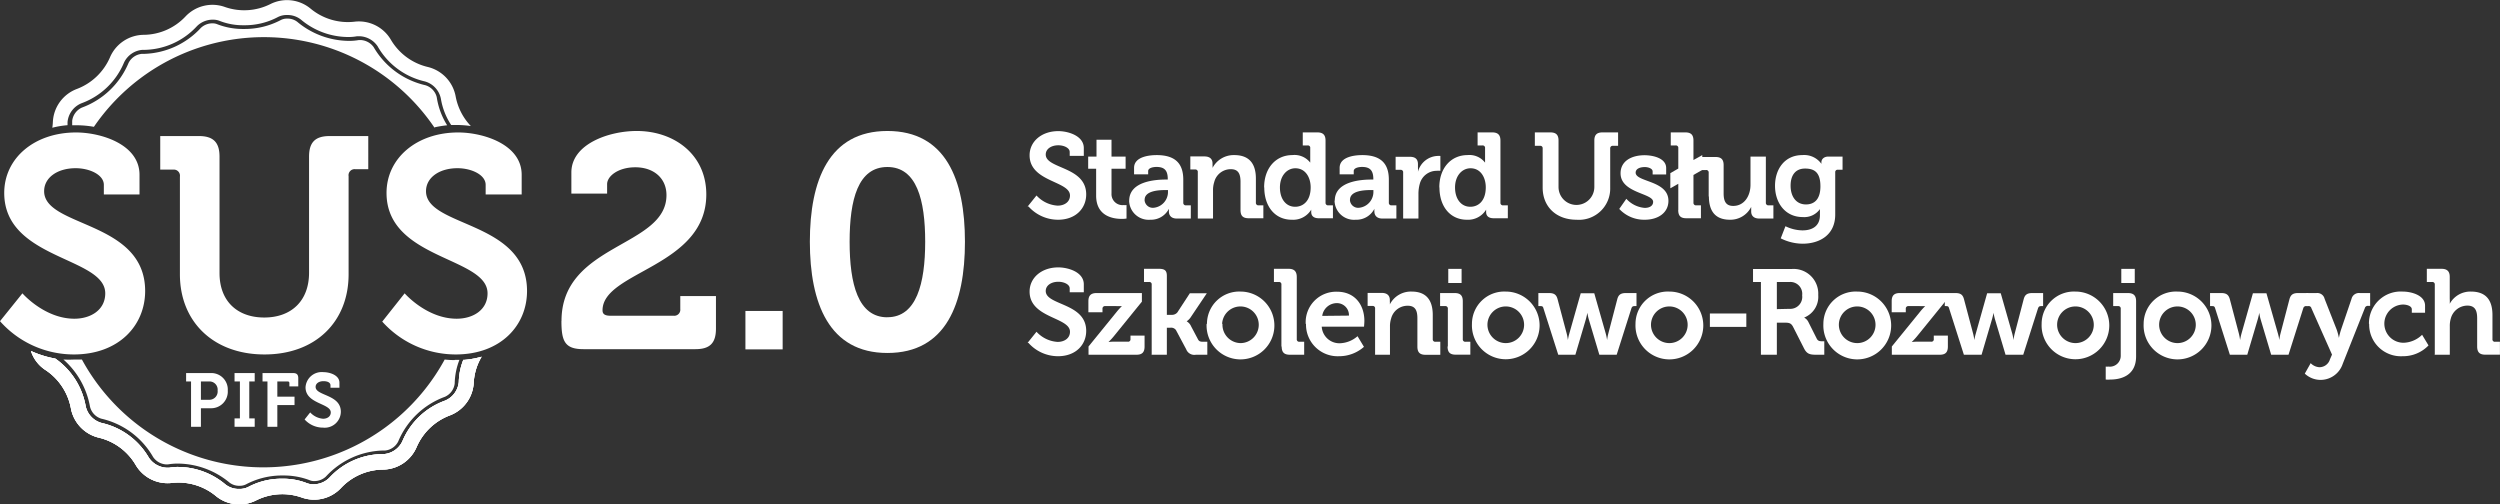 <svg xmlns="http://www.w3.org/2000/svg" viewBox="0 0 354.63 71.51"><rect x="0" y="0" width="354.63" height="71.51" fill="#333333" stroke="none"/><defs><style>.cls-1,.cls-2{fill:#fff;}.cls-2{fill-rule:evenodd;}</style></defs><g id="Warstwa_2" data-name="Warstwa 2"><g id="Warstwa_1-2" data-name="Warstwa 1"><path class="cls-1" d="M145.89,29.28a5.61,5.61,0,0,0,4.19,1.89c2.55,0,4-1.65,4-3.59,0-4-5.74-3.59-5.74-5.66,0-.78.76-1.31,1.79-1.31.81,0,1.61.38,1.61.95v.55h2V21c0-1.73-2.2-2.4-3.62-2.4-2.36,0-4.07,1.46-4.07,3.43,0,3.8,5.73,3.62,5.73,5.7,0,.94-.82,1.44-1.75,1.44a4.41,4.41,0,0,1-3-1.44l-1.27,1.58Z"/><path class="cls-1" d="M155.49,27.75c0,2.94,2.42,3.3,3.64,3.3a4.22,4.22,0,0,0,.67-.05V29.09a1.81,1.81,0,0,1-.4,0,1.56,1.56,0,0,1-1.73-1.65V23.94h2V22.21h-2V19.82h-2.13v2.39h-1.18v1.73h1.13v3.81Z"/><path class="cls-1" d="M160.17,28.44a2.77,2.77,0,0,0,3,2.73,2.85,2.85,0,0,0,2.64-1.55h0s0,.16,0,.38c0,.52.3,1,1.11,1h2V29.13h-.69a.35.35,0,0,1-.38-.38V25.49c0-2-.85-3.49-3.77-3.49-.91,0-3.21.17-3.21,1.81v.92h2v-.46c0-.48.78-.59,1.17-.59,1.12,0,1.61.47,1.61,1.72v.07h-.27c-1.42,0-5.2.22-5.2,3Zm2.2-.1c0-1.22,1.8-1.38,2.93-1.38h.38v.21a2.25,2.25,0,0,1-2,2.3,1.17,1.17,0,0,1-1.32-1.13Z"/><path class="cls-1" d="M169.91,31h2.16V27a3.68,3.68,0,0,1,.17-1.17A2.41,2.41,0,0,1,174.6,24c1.09,0,1.37.72,1.37,1.79v4c0,.83.34,1.17,1.17,1.17h2.07V29.13h-.68a.35.35,0,0,1-.38-.38V25.33C178.15,23,177,22,175.09,22A3.38,3.38,0,0,0,172,23.82h0a2.79,2.79,0,0,0,0-.38v-.25c0-.62-.37-1-1.15-1h-2v1.85h.68a.34.34,0,0,1,.38.38V31Z"/><path class="cls-1" d="M179.34,26.59c0,2.71,1.53,4.58,3.9,4.58A3,3,0,0,0,186,29.74h0v.33c0,.51.29.89,1.08.89h2V29.13h-.67a.35.35,0,0,1-.38-.38V19.94c0-.8-.36-1.16-1.16-1.16H184.8v1.85h.69a.33.33,0,0,1,.37.38v1.54c0,.29,0,.52,0,.52h0A2.82,2.82,0,0,0,183.32,22c-2.31,0-4,1.81-4,4.59Zm4.38,2.74c-1.29,0-2.16-1.08-2.16-2.74s1-2.72,2.19-2.72c1.46,0,2.17,1.34,2.17,2.7,0,1.94-1.07,2.76-2.2,2.76Z"/><path class="cls-1" d="M189.31,28.44a2.76,2.76,0,0,0,3,2.73,2.86,2.86,0,0,0,2.65-1.55h0a3.39,3.39,0,0,0,0,.38c0,.52.31,1,1.12,1h2V29.13h-.69a.35.35,0,0,1-.38-.38V25.49c0-2-.86-3.49-3.77-3.49-.91,0-3.21.17-3.21,1.81v.92h2v-.46c0-.48.77-.59,1.17-.59,1.11,0,1.61.47,1.61,1.72v.07h-.27c-1.43,0-5.2.22-5.2,3Zm2.19-.1c0-1.22,1.81-1.38,2.94-1.38h.38v.21a2.26,2.26,0,0,1-2,2.3,1.17,1.17,0,0,1-1.33-1.13Z"/><path class="cls-1" d="M199.05,31h2.16V27.49a5.3,5.3,0,0,1,.19-1.42,2.47,2.47,0,0,1,2.38-1.84,3.49,3.49,0,0,1,.54,0V22.12a3.3,3.3,0,0,0-.4,0,3,3,0,0,0-2.78,2.25h0a4.71,4.71,0,0,0,0-.55v-.52c0-.74-.39-1.06-1.17-1.06h-2v1.85h.69a.34.34,0,0,1,.38.38V31Z"/><path class="cls-1" d="M204.19,26.59c0,2.71,1.53,4.58,3.9,4.58a3,3,0,0,0,2.72-1.43h0v.33c0,.51.29.89,1.08.89h2V29.13h-.67a.35.35,0,0,1-.38-.38V19.94c0-.8-.36-1.16-1.17-1.16h-2.07v1.85h.68a.34.34,0,0,1,.38.38v1.54c0,.29,0,.52,0,.52h0A2.79,2.79,0,0,0,208.17,22c-2.32,0-4,1.81-4,4.59Zm4.38,2.74c-1.29,0-2.17-1.08-2.17-2.74s1-2.72,2.2-2.72c1.46,0,2.16,1.34,2.16,2.7,0,1.94-1.06,2.76-2.19,2.76Z"/><path class="cls-1" d="M218.83,26.62c0,2.69,1.91,4.55,4.81,4.55a4.43,4.43,0,0,0,4.77-4.55V21.06a.35.35,0,0,1,.38-.38h.74v-1.9h-2.2c-.83,0-1.17.36-1.17,1.16v6.59a2.54,2.54,0,0,1-5.08,0V19.94c0-.8-.34-1.16-1.17-1.16h-2.19v1.9h.74a.34.34,0,0,1,.37.38v5.56Z"/><path class="cls-1" d="M229.67,29.61a4.81,4.81,0,0,0,3.64,1.56c1.91,0,3.36-1,3.36-2.68,0-2.92-4.65-2.64-4.65-4,0-.51.54-.79,1.31-.79.48,0,1.1.21,1.1.62v.43h1.92v-.91c0-1.42-1.89-1.82-3.07-1.82-1.82,0-3.4.81-3.4,2.56,0,2.83,4.62,2.81,4.62,4.05,0,.58-.52.86-1.19.86a3.93,3.93,0,0,1-2.61-1.29l-1,1.43Z"/><path class="cls-1" d="M238.06,29.79c0,.83.34,1.17,1.15,1.17h2.07V29.13h-.68a.35.35,0,0,1-.38-.38V24.82l1.25-.72V22l-1.25.7V19.94c0-.8-.34-1.16-1.15-1.16H237v1.85h.69a.34.34,0,0,1,.38.38v2.9l-1.13.65v2.15l1.13-.64v3.72Z"/><path class="cls-1" d="M242.41,27.84c0,2.38,1.15,3.33,3,3.33a3.3,3.3,0,0,0,3-1.82h0s0,.19,0,.39V30c0,.62.39,1,1.15,1h2V29.13h-.69a.35.35,0,0,1-.38-.38V22.21h-2.18v4c0,1.57-.87,3-2.45,3-1.08,0-1.36-.72-1.36-1.79v-4c0-.79-.34-1.15-1.15-1.15h-2.07v1.85H242a.34.34,0,0,1,.38.38v3.4Z"/><path class="cls-1" d="M251.79,26.36c0,2.4,1.43,4.43,3.93,4.43a2.72,2.72,0,0,0,2.44-1.13h0s0,.25,0,.46v.41c0,1.58-1.14,2.15-2.47,2.15a5.65,5.65,0,0,1-2.42-.59l-.67,1.72a7,7,0,0,0,3.11.76c2.28,0,4.62-1.14,4.62-4.14v-6a.33.33,0,0,1,.38-.35h.66V22.21h-2c-.69,0-1,.41-1,.81v.22h0A3,3,0,0,0,255.67,22c-2.52,0-3.88,2-3.88,4.36ZM256.18,29c-1.4,0-2.18-1.13-2.18-2.66s.73-2.43,2.05-2.43,2.18.53,2.18,2.52-1,2.57-2.05,2.57Z"/><path class="cls-1" d="M145.89,48.64a5.61,5.61,0,0,0,4.19,1.89c2.55,0,4-1.65,4-3.59,0-4-5.74-3.59-5.74-5.66,0-.78.76-1.31,1.79-1.31.81,0,1.61.38,1.61.94v.55h2V40.33c0-1.73-2.2-2.4-3.62-2.4-2.36,0-4.07,1.46-4.07,3.43,0,3.79,5.73,3.62,5.73,5.7,0,.94-.82,1.44-1.75,1.44a4.41,4.41,0,0,1-3-1.44l-1.27,1.58Z"/><path class="cls-1" d="M154.41,50.32h6.8c.8,0,1.15-.34,1.15-1.17V47.61h-2v.48a.33.33,0,0,1-.37.38h-1.93a4.89,4.89,0,0,0-.82.05v0a10,10,0,0,0,.74-.8l4-4.93V41.57h-6.42c-.82,0-1.17.36-1.17,1.16V44.3h2v-.5a.35.35,0,0,1,.38-.38h1.57a8,8,0,0,0,.81,0v0a7.76,7.76,0,0,0-.74.81l-4,4.92v1.17Z"/><path class="cls-1" d="M163.34,50.32h2.18V46.49H166a.84.84,0,0,1,.81.33l1.46,2.74a1.23,1.23,0,0,0,1.37.76h1.62V48.48h-.59c-.41,0-.58-.07-.72-.32l-1-1.89a1.46,1.46,0,0,0-.62-.69v0a2.2,2.2,0,0,0,.65-.69l2.21-3.29h-2.41L167,44.33a1,1,0,0,1-.82.33h-.66V39.13c0-.81-.36-1-1.16-1h-2.08V40H163a.33.33,0,0,1,.37.38v10Z"/><path class="cls-1" d="M171.16,45.94A4.81,4.81,0,1,0,176,41.36a4.58,4.58,0,0,0-4.79,4.58Zm2.2,0A2.6,2.6,0,1,1,176,48.67a2.61,2.61,0,0,1-2.59-2.73Z"/><path class="cls-1" d="M181.81,49.15c0,.83.35,1.17,1.17,1.17H185V48.48h-.67a.34.34,0,0,1-.38-.37V39.3c0-.8-.36-1.17-1.16-1.17h-2.08V40h.69a.33.33,0,0,1,.37.38v8.78Z"/><path class="cls-1" d="M185.26,45.94a4.49,4.49,0,0,0,4.7,4.59,5.31,5.31,0,0,0,3.52-1.33l-.91-1.51a4,4,0,0,1-2.46,1,2.51,2.51,0,0,1-2.62-2.35h6s.05-.55.05-.81c0-2.31-1.37-4.15-3.88-4.15a4.32,4.32,0,0,0-4.44,4.58Zm2.3-1.13A2.1,2.1,0,0,1,189.7,43a1.7,1.7,0,0,1,1.65,1.77Z"/><path class="cls-1" d="M195,50.32h2.17v-4a3.66,3.66,0,0,1,.17-1.16,2.4,2.4,0,0,1,2.35-1.79c1.1,0,1.37.72,1.37,1.79v4c0,.83.35,1.17,1.17,1.17h2.08V48.48h-.69a.34.34,0,0,1-.38-.37V44.69c0-2.32-1.11-3.33-3-3.33a3.35,3.35,0,0,0-3.09,1.82h0a2.12,2.12,0,0,0,0-.38v-.25c0-.62-.38-1-1.15-1h-2v1.85h.69a.33.33,0,0,1,.37.38v6.52Z"/><path class="cls-1" d="M205.44,40.14h1.89v-2h-1.89v2Zm-.1,9c0,.83.34,1.17,1.15,1.17h2.08V48.48h-.69a.34.34,0,0,1-.38-.37V42.73c0-.8-.34-1.16-1.15-1.16h-2.07v1.85H205a.34.34,0,0,1,.38.38v5.35Z"/><path class="cls-1" d="M208.8,45.94a4.8,4.8,0,1,0,4.79-4.58,4.58,4.58,0,0,0-4.79,4.58Zm2.2,0a2.6,2.6,0,1,1,2.59,2.73A2.61,2.61,0,0,1,211,45.94Z"/><path class="cls-1" d="M221,50.32h2.47l1.48-5c.13-.47.22-.95.22-.95h0a7.69,7.69,0,0,0,.21.95l1.49,5h2.46l2.09-6.59c.1-.26.22-.31.48-.31h.24V41.57h-1.49c-.72,0-1.07.22-1.24.89l-1.27,4.86a7.26,7.26,0,0,0-.17.92h0a7.35,7.35,0,0,0-.19-.92l-1.63-5.72h-1.92l-1.62,5.72a6.47,6.47,0,0,0-.2.92h0a7.26,7.26,0,0,0-.17-.92l-1.29-4.86c-.17-.67-.51-.89-1.23-.89h-1.5v1.85h.24c.26,0,.4,0,.48.31l2.1,6.59Z"/><path class="cls-1" d="M232,45.94a4.81,4.81,0,1,0,4.79-4.58A4.58,4.58,0,0,0,232,45.94Zm2.2,0a2.6,2.6,0,1,1,2.59,2.73,2.61,2.61,0,0,1-2.59-2.73Z"/><polygon class="cls-1" points="242.55 46.37 247.72 46.37 247.72 44.47 242.55 44.47 242.55 46.37 242.55 46.37"/><path class="cls-1" d="M249.81,50.32h2.24V45.77h1.14c.63,0,.89.09,1.15.57l1.56,3.07c.39.77.79.91,1.7.91h1.18V48.41h-.22c-.38,0-.67,0-.86-.39l-1.18-2.35a1.42,1.42,0,0,0-.6-.62v0a3.18,3.18,0,0,0,2-3.21,3.5,3.5,0,0,0-3.79-3.68h-5.46V40h1.12V50.32Zm2.24-6.47V40h1.82a1.68,1.68,0,0,1,1.77,1.89,1.7,1.7,0,0,1-1.8,1.92Z"/><path class="cls-1" d="M258.65,45.94a4.81,4.81,0,1,0,4.79-4.58,4.58,4.58,0,0,0-4.79,4.58Zm2.2,0a2.6,2.6,0,1,1,2.59,2.73,2.61,2.61,0,0,1-2.59-2.73Z"/><path class="cls-1" d="M268.36,50.32h6.8c.8,0,1.15-.34,1.15-1.17V47.61h-2v.48a.33.33,0,0,1-.37.38H272a4.89,4.89,0,0,0-.82.05v0a10,10,0,0,0,.74-.8l4-4.93V41.57h-6.42c-.82,0-1.16.36-1.16,1.16V44.3h2v-.5a.35.35,0,0,1,.38-.38h1.58a7.87,7.87,0,0,0,.8,0v0a7.76,7.76,0,0,0-.74.81l-4,4.92v1.17Z"/><path class="cls-1" d="M278.62,50.32h2.47l1.47-5c.14-.47.23-.95.23-.95h0a7.69,7.69,0,0,0,.21.95l1.49,5H287l2.1-6.59c.1-.26.22-.31.48-.31h.24V41.57H288.3c-.72,0-1.07.22-1.24.89l-1.27,4.86a7.26,7.26,0,0,0-.17.92h0a6.39,6.39,0,0,0-.18-.92l-1.63-5.72h-1.93l-1.61,5.72a7.44,7.44,0,0,0-.21.92h0a7.26,7.26,0,0,0-.17-.92l-1.29-4.86c-.17-.67-.51-.89-1.23-.89h-1.5v1.85H276c.26,0,.4,0,.48.31l2.1,6.59Z"/><path class="cls-1" d="M289.61,45.94a4.8,4.8,0,1,0,4.79-4.58,4.58,4.58,0,0,0-4.79,4.58Zm2.2,0a2.6,2.6,0,1,1,2.59,2.73,2.61,2.61,0,0,1-2.59-2.73Z"/><path class="cls-1" d="M300.91,40.14h1.91v-2h-1.91v2ZM298.7,52v1.84a3.8,3.8,0,0,0,.65,0c1.2,0,3.66-.36,3.66-3.29V42.73c0-.8-.35-1.16-1.17-1.16h-2.08v1.85h.69a.34.34,0,0,1,.38.38v6.61A1.54,1.54,0,0,1,299.08,52a1.62,1.62,0,0,1-.38,0Z"/><path class="cls-1" d="M304.08,45.94a4.81,4.81,0,1,0,4.79-4.58,4.58,4.58,0,0,0-4.79,4.58Zm2.2,0a2.6,2.6,0,1,1,2.59,2.73,2.61,2.61,0,0,1-2.59-2.73Z"/><path class="cls-1" d="M316.31,50.32h2.47l1.48-5a9,9,0,0,0,.22-.95h0a6.72,6.72,0,0,0,.2.95l1.49,5h2.46l2.09-6.59a.42.42,0,0,1,.48-.31h.24V41.57H326c-.72,0-1.06.22-1.24.89l-1.27,4.86a7.26,7.26,0,0,0-.17.92h0a5.71,5.71,0,0,0-.19-.92l-1.63-5.72h-1.92l-1.62,5.72a8.63,8.63,0,0,0-.2.92h0a7.26,7.26,0,0,0-.17-.92l-1.28-4.86c-.18-.67-.52-.89-1.24-.89H313.5v1.85h.24c.25,0,.39,0,.48.31l2.09,6.59Z"/><path class="cls-1" d="M327.79,51.49,326.94,53a3.28,3.28,0,0,0,2.22.89,3.32,3.32,0,0,0,3.16-2.28l3.14-7.91a.43.43,0,0,1,.49-.31h.26V41.57h-1.47a1.08,1.08,0,0,0-1.17.82l-1.49,4.38a9.8,9.8,0,0,0-.3,1.16h0a8.69,8.69,0,0,0-.31-1.16l-1.72-4.38a1.06,1.06,0,0,0-1.15-.82h-1.44v1.85h.26a.4.4,0,0,1,.46.31l2.92,6.57-.29.67A1.56,1.56,0,0,1,329,52.09a1.88,1.88,0,0,1-1.25-.6Z"/><path class="cls-1" d="M336.07,45.94a4.5,4.5,0,0,0,4.73,4.59A5,5,0,0,0,344.49,49l-.91-1.51A3.93,3.93,0,0,1,341,48.62a2.71,2.71,0,0,1-.13-5.42c.53,0,1.25.2,1.25.68v.48H344v-1c0-1.51-2-2-3.17-2a4.51,4.51,0,0,0-4.79,4.58Z"/><path class="cls-1" d="M345.33,50.32h2.18v-4a3.69,3.69,0,0,1,.14-1.13A2.45,2.45,0,0,1,350,43.35c1.1,0,1.39.72,1.39,1.79v4c0,.83.35,1.17,1.15,1.17h2.08V48.48h-.69a.33.33,0,0,1-.37-.37V44.69c0-2.32-1.1-3.33-3.06-3.33a3.33,3.33,0,0,0-3,1.73h0a6.11,6.11,0,0,0,0-.73V39.28c0-.78-.36-1.15-1.17-1.15h-2.08V40H345a.34.34,0,0,1,.38.38v10Z"/><path class="cls-1" d="M79.64,45.53c0,2.87.47,4,3.13,4H98.64c2.06,0,2.92-.86,2.92-2.92V42H96.5v1.84a.86.86,0,0,1-.94.95H86.63c-.81,0-1.16-.22-1.16-.77,0-5.54,14.72-6.14,14.72-16.44,0-5.66-4.55-9-9.87-9-3.95,0-9.27,1.85-9.27,5.88v3h5.07V26.13c0-1.15,1.58-2.4,4-2.4,2.61,0,4.42,1.55,4.42,3.95,0,7.42-14.89,6.82-14.89,17.85Z"/><polygon class="cls-1" points="105.74 49.56 111.02 49.56 111.02 44.11 105.74 44.11 105.74 49.56 105.74 49.56"/><path class="cls-1" d="M125.88,50.07c8.32,0,11-7,11-15.78s-2.71-15.71-11-15.71-11,7-11,15.71,2.71,15.78,11,15.78Zm0-5.06c-4.16,0-5.36-4.72-5.36-10.72s1.2-10.6,5.36-10.6,5.36,4.67,5.36,10.6S130,45,125.88,45Z"/><path class="cls-2" d="M53.59,6.61a10.36,10.36,0,0,0,6.68,4.94A3.19,3.19,0,0,1,62.54,14,9.56,9.56,0,0,0,64,17.73c.26,0,.52,0,.79,0a14.14,14.14,0,0,1,2,.15,8.29,8.29,0,0,1-2.15-4.18,5.28,5.28,0,0,0-4-4.21,8.29,8.29,0,0,1-5.18-3.83,5.25,5.25,0,0,0-5.19-2.58,8.29,8.29,0,0,1-6.17-1.82A5.24,5.24,0,0,0,38.35.58,8.28,8.28,0,0,1,31.93,1,5.25,5.25,0,0,0,26.3,2.35a8.23,8.23,0,0,1-5.89,2.59,5.26,5.26,0,0,0-4.82,3.22,8.34,8.34,0,0,1-4.66,4.45A5.26,5.26,0,0,0,7.5,17.29a8,8,0,0,1-.08.83,12.49,12.49,0,0,1,2.16-.36c0-.15,0-.31,0-.45a3.19,3.19,0,0,1,2-2.67,10.39,10.39,0,0,0,6-5.74,3.16,3.16,0,0,1,2.66-1.83h.37a10.36,10.36,0,0,0,7.31-3.34,3.16,3.16,0,0,1,2.3-.94,2.45,2.45,0,0,1,.9.16,9,9,0,0,0,3.47.63A10,10,0,0,0,39.4,2.43a2.71,2.71,0,0,1,1.3-.3,3.06,3.06,0,0,1,2,.66,10.48,10.48,0,0,0,6.68,2.46,6.7,6.7,0,0,0,1.28-.11l.32,0a3.22,3.22,0,0,1,2.63,1.49Z"/><path class="cls-2" d="M61.57,18.08a15.69,15.69,0,0,1,1.86-.31,10.38,10.38,0,0,1-1.48-4,2.35,2.35,0,0,0-1.61-1.68A11.44,11.44,0,0,1,53,6.68a2.39,2.39,0,0,0-1.89-1l-.19,0a8.19,8.19,0,0,1-1.43.12,11.56,11.56,0,0,1-7.33-2.71,2.23,2.23,0,0,0-1.42-.45,1.88,1.88,0,0,0-.88.19,11,11,0,0,1-5.28,1.28,10,10,0,0,1-3.83-.7,1.73,1.73,0,0,0-.59-.1,2.38,2.38,0,0,0-1.67.65,11.41,11.41,0,0,1-8,3.68h-.37a2.35,2.35,0,0,0-1.89,1.3,11.45,11.45,0,0,1-6.61,6.32,2.38,2.38,0,0,0-1.38,1.88c0,.21,0,.42,0,.63.22,0,.44,0,.67,0a14,14,0,0,1,2.41.22,29.22,29.22,0,0,1,48.34.16Z"/><path class="cls-2" d="M64.51,51.08A13.26,13.26,0,0,1,63.08,51a29.29,29.29,0,0,1-51.46,0c-.36,0-.72,0-1.1,0A15.36,15.36,0,0,1,9,51a11.66,11.66,0,0,1,3.77,6.7,2.35,2.35,0,0,0,1.6,1.69,11.39,11.39,0,0,1,7.35,5.44,2.4,2.4,0,0,0,1.89,1.05h.19a8.28,8.28,0,0,1,1.43-.12,11.58,11.58,0,0,1,7.33,2.7,2.23,2.23,0,0,0,1.42.45,1.9,1.9,0,0,0,.89-.19,10.93,10.93,0,0,1,5.28-1.27,10.25,10.25,0,0,1,3.83.69,1.45,1.45,0,0,0,.59.1,2.35,2.35,0,0,0,1.66-.64,11.41,11.41,0,0,1,8-3.69h.37a2.35,2.35,0,0,0,1.89-1.29,11.44,11.44,0,0,1,6.61-6.33A2.36,2.36,0,0,0,64.5,54.4a9.74,9.74,0,0,1,.67-3.35c-.22,0-.43,0-.66,0Z"/><path class="cls-2" d="M65.74,51a9.06,9.06,0,0,0-.66,3.19,3.18,3.18,0,0,1-2,2.66,10.34,10.34,0,0,0-6,5.74,3.2,3.2,0,0,1-2.68,1.83h-.36a10.36,10.36,0,0,0-7.31,3.34,3.16,3.16,0,0,1-2.3.94,2.49,2.49,0,0,1-.9-.16,9.17,9.17,0,0,0-3.47-.63,10,10,0,0,0-4.81,1.15,2.71,2.71,0,0,1-1.3.3,3.06,3.06,0,0,1-2-.66,10.5,10.5,0,0,0-6.67-2.46,6.74,6.74,0,0,0-1.29.11l-.32,0A3.22,3.22,0,0,1,21.1,64.9,10.36,10.36,0,0,0,14.42,60a3.17,3.17,0,0,1-2.27-2.4,10.46,10.46,0,0,0-4.3-6.73,14.34,14.34,0,0,1-3.46-1.08,5.06,5.06,0,0,0,2.1,2.72,8.36,8.36,0,0,1,3.56,5.37,5.27,5.27,0,0,0,4,4.21,8.29,8.29,0,0,1,5.18,3.83,5.25,5.25,0,0,0,5.19,2.58,8.3,8.3,0,0,1,6.17,1.83,5.25,5.25,0,0,0,5.76.64,8.28,8.28,0,0,1,6.42-.41,5.23,5.23,0,0,0,5.62-1.36,8.27,8.27,0,0,1,5.9-2.59,5.26,5.26,0,0,0,4.82-3.22,8.34,8.34,0,0,1,4.66-4.45,5.26,5.26,0,0,0,3.43-4.68,8,8,0,0,1,1.12-3.66,12.62,12.62,0,0,1-2.57.46Z"/><path class="cls-2" d="M65.74,51a9.06,9.06,0,0,0-.66,3.19,3.18,3.18,0,0,1-2,2.66,10.34,10.34,0,0,0-6,5.74,3.2,3.2,0,0,1-2.68,1.83h-.36a10.36,10.36,0,0,0-7.31,3.34,3.16,3.16,0,0,1-2.3.94,2.49,2.49,0,0,1-.9-.16,9.17,9.17,0,0,0-3.47-.63,10,10,0,0,0-4.81,1.15,2.71,2.71,0,0,1-1.3.3,3.06,3.06,0,0,1-2-.66,10.5,10.5,0,0,0-6.67-2.46,6.74,6.74,0,0,0-1.29.11l-.32,0A3.22,3.22,0,0,1,21.1,64.9,10.36,10.36,0,0,0,14.42,60a3.17,3.17,0,0,1-2.27-2.4,10.46,10.46,0,0,0-4.3-6.73,14.34,14.34,0,0,1-3.46-1.08,5.06,5.06,0,0,0,2.1,2.72,8.36,8.36,0,0,1,3.56,5.37,5.27,5.27,0,0,0,4,4.21,8.29,8.29,0,0,1,5.18,3.83,5.25,5.25,0,0,0,5.19,2.58,8.3,8.3,0,0,1,6.17,1.83,5.25,5.25,0,0,0,5.76.64,8.28,8.28,0,0,1,6.42-.41,5.23,5.23,0,0,0,5.62-1.36,8.27,8.27,0,0,1,5.9-2.59,5.26,5.26,0,0,0,4.82-3.22,8.34,8.34,0,0,1,4.66-4.45,5.26,5.26,0,0,0,3.43-4.68,8,8,0,0,1,1.12-3.66,12.62,12.62,0,0,1-2.57.46Z"/><path class="cls-2" d="M65.74,51a9.06,9.06,0,0,0-.66,3.19,3.18,3.18,0,0,1-2,2.66,10.34,10.34,0,0,0-6,5.74,3.2,3.2,0,0,1-2.68,1.83h-.36a10.36,10.36,0,0,0-7.31,3.34,3.16,3.16,0,0,1-2.3.94,2.49,2.49,0,0,1-.9-.16,9.17,9.17,0,0,0-3.47-.63,10,10,0,0,0-4.81,1.15,2.71,2.71,0,0,1-1.3.3,3.06,3.06,0,0,1-2-.66,10.5,10.5,0,0,0-6.67-2.46,6.74,6.74,0,0,0-1.29.11l-.32,0A3.22,3.22,0,0,1,21.1,64.9,10.36,10.36,0,0,0,14.42,60a3.17,3.17,0,0,1-2.27-2.4,10.46,10.46,0,0,0-4.3-6.73,14.34,14.34,0,0,1-3.46-1.08,5.06,5.06,0,0,0,2.1,2.72,8.36,8.36,0,0,1,3.56,5.37,5.27,5.27,0,0,0,4,4.21,8.29,8.29,0,0,1,5.18,3.83,5.25,5.25,0,0,0,5.19,2.58,8.3,8.3,0,0,1,6.17,1.83,5.25,5.25,0,0,0,5.76.64,8.28,8.28,0,0,1,6.42-.41,5.23,5.23,0,0,0,5.62-1.36,8.27,8.27,0,0,1,5.9-2.59,5.26,5.26,0,0,0,4.82-3.22,8.34,8.34,0,0,1,4.66-4.45,5.26,5.26,0,0,0,3.43-4.68,8,8,0,0,1,1.12-3.66,12.62,12.62,0,0,1-2.57.46Z"/><path class="cls-1" d="M27.1,60.54h1.4V57.91h1.38a2.36,2.36,0,0,0,2.43-2.51,2.34,2.34,0,0,0-2.43-2.48H26.4v1.19h.7v6.43Zm1.4-3.83v-2.6h1.15a1.16,1.16,0,0,1,1.22,1.29,1.18,1.18,0,0,1-1.24,1.31Z"/><polygon class="cls-1" points="33.27 60.54 36.13 60.54 36.13 59.35 35.36 59.35 35.36 54.11 36.13 54.11 36.13 52.92 33.27 52.92 33.27 54.11 34.03 54.11 34.03 59.35 33.27 59.35 33.27 60.54 33.27 60.54"/><path class="cls-1" d="M37.94,60.54h1.4V57.46h2.44V56.27H39.34V54.11h1.47a.22.22,0,0,1,.24.24v.46h1.26V53.65c0-.5-.21-.73-.73-.73H37.24v1.19h.7v6.43Z"/><path class="cls-1" d="M43.2,59.49a3.51,3.51,0,0,0,2.62,1.17,2.29,2.29,0,0,0,2.53-2.24c0-2.5-3.58-2.24-3.58-3.54,0-.48.47-.81,1.11-.81s1,.23,1,.59V55h1.27v-.71c0-1.08-1.38-1.5-2.27-1.5a2.3,2.3,0,0,0-2.54,2.15c0,2.37,3.58,2.26,3.58,3.56,0,.59-.51.9-1.09.9A2.79,2.79,0,0,1,44,58.5l-.79,1Z"/><path class="cls-1" d="M0,45.56a14,14,0,0,0,10.47,4.72c6.39,0,10.12-4.12,10.12-9,0-10-14.33-9-14.33-14.16,0-1.93,1.89-3.26,4.47-3.26,2,0,4,.94,4,2.36v1.37h5.06V24.79c0-4.33-5.49-6-9-6C4.89,18.79.6,22.43.6,27.37c0,9.48,14.33,9.05,14.33,14.24,0,2.36-2.06,3.6-4.38,3.6-4.24,0-7.37-3.6-7.37-3.6L0,45.56Z"/><path class="cls-1" d="M25.52,38.91c0,6.73,4.76,11.37,12,11.37s11.93-4.64,11.93-11.37V25a.86.86,0,0,1,.94-1h1.85V19.3H46.76c-2.06,0-2.92.9-2.92,2.92V38.69c0,4-2.53,6.35-6.35,6.35s-6.35-2.31-6.35-6.3V22.22c0-2-.86-2.92-2.92-2.92H22.73v4.76h1.84a.87.87,0,0,1,.95,1v13.9Z"/><path class="cls-1" d="M54.17,45.56a14,14,0,0,0,10.47,4.72c6.39,0,10.12-4.12,10.12-9,0-10-14.33-9-14.33-14.16,0-1.93,1.89-3.26,4.46-3.26,2,0,4,.94,4,2.36v1.37H74V24.79c0-4.33-5.49-6-9-6-5.88,0-10.17,3.64-10.17,8.58,0,9.48,14.33,9.05,14.33,14.24,0,2.36-2.06,3.6-4.38,3.6-4.25,0-7.38-3.6-7.38-3.6l-3.17,4Z"/></g></g></svg>